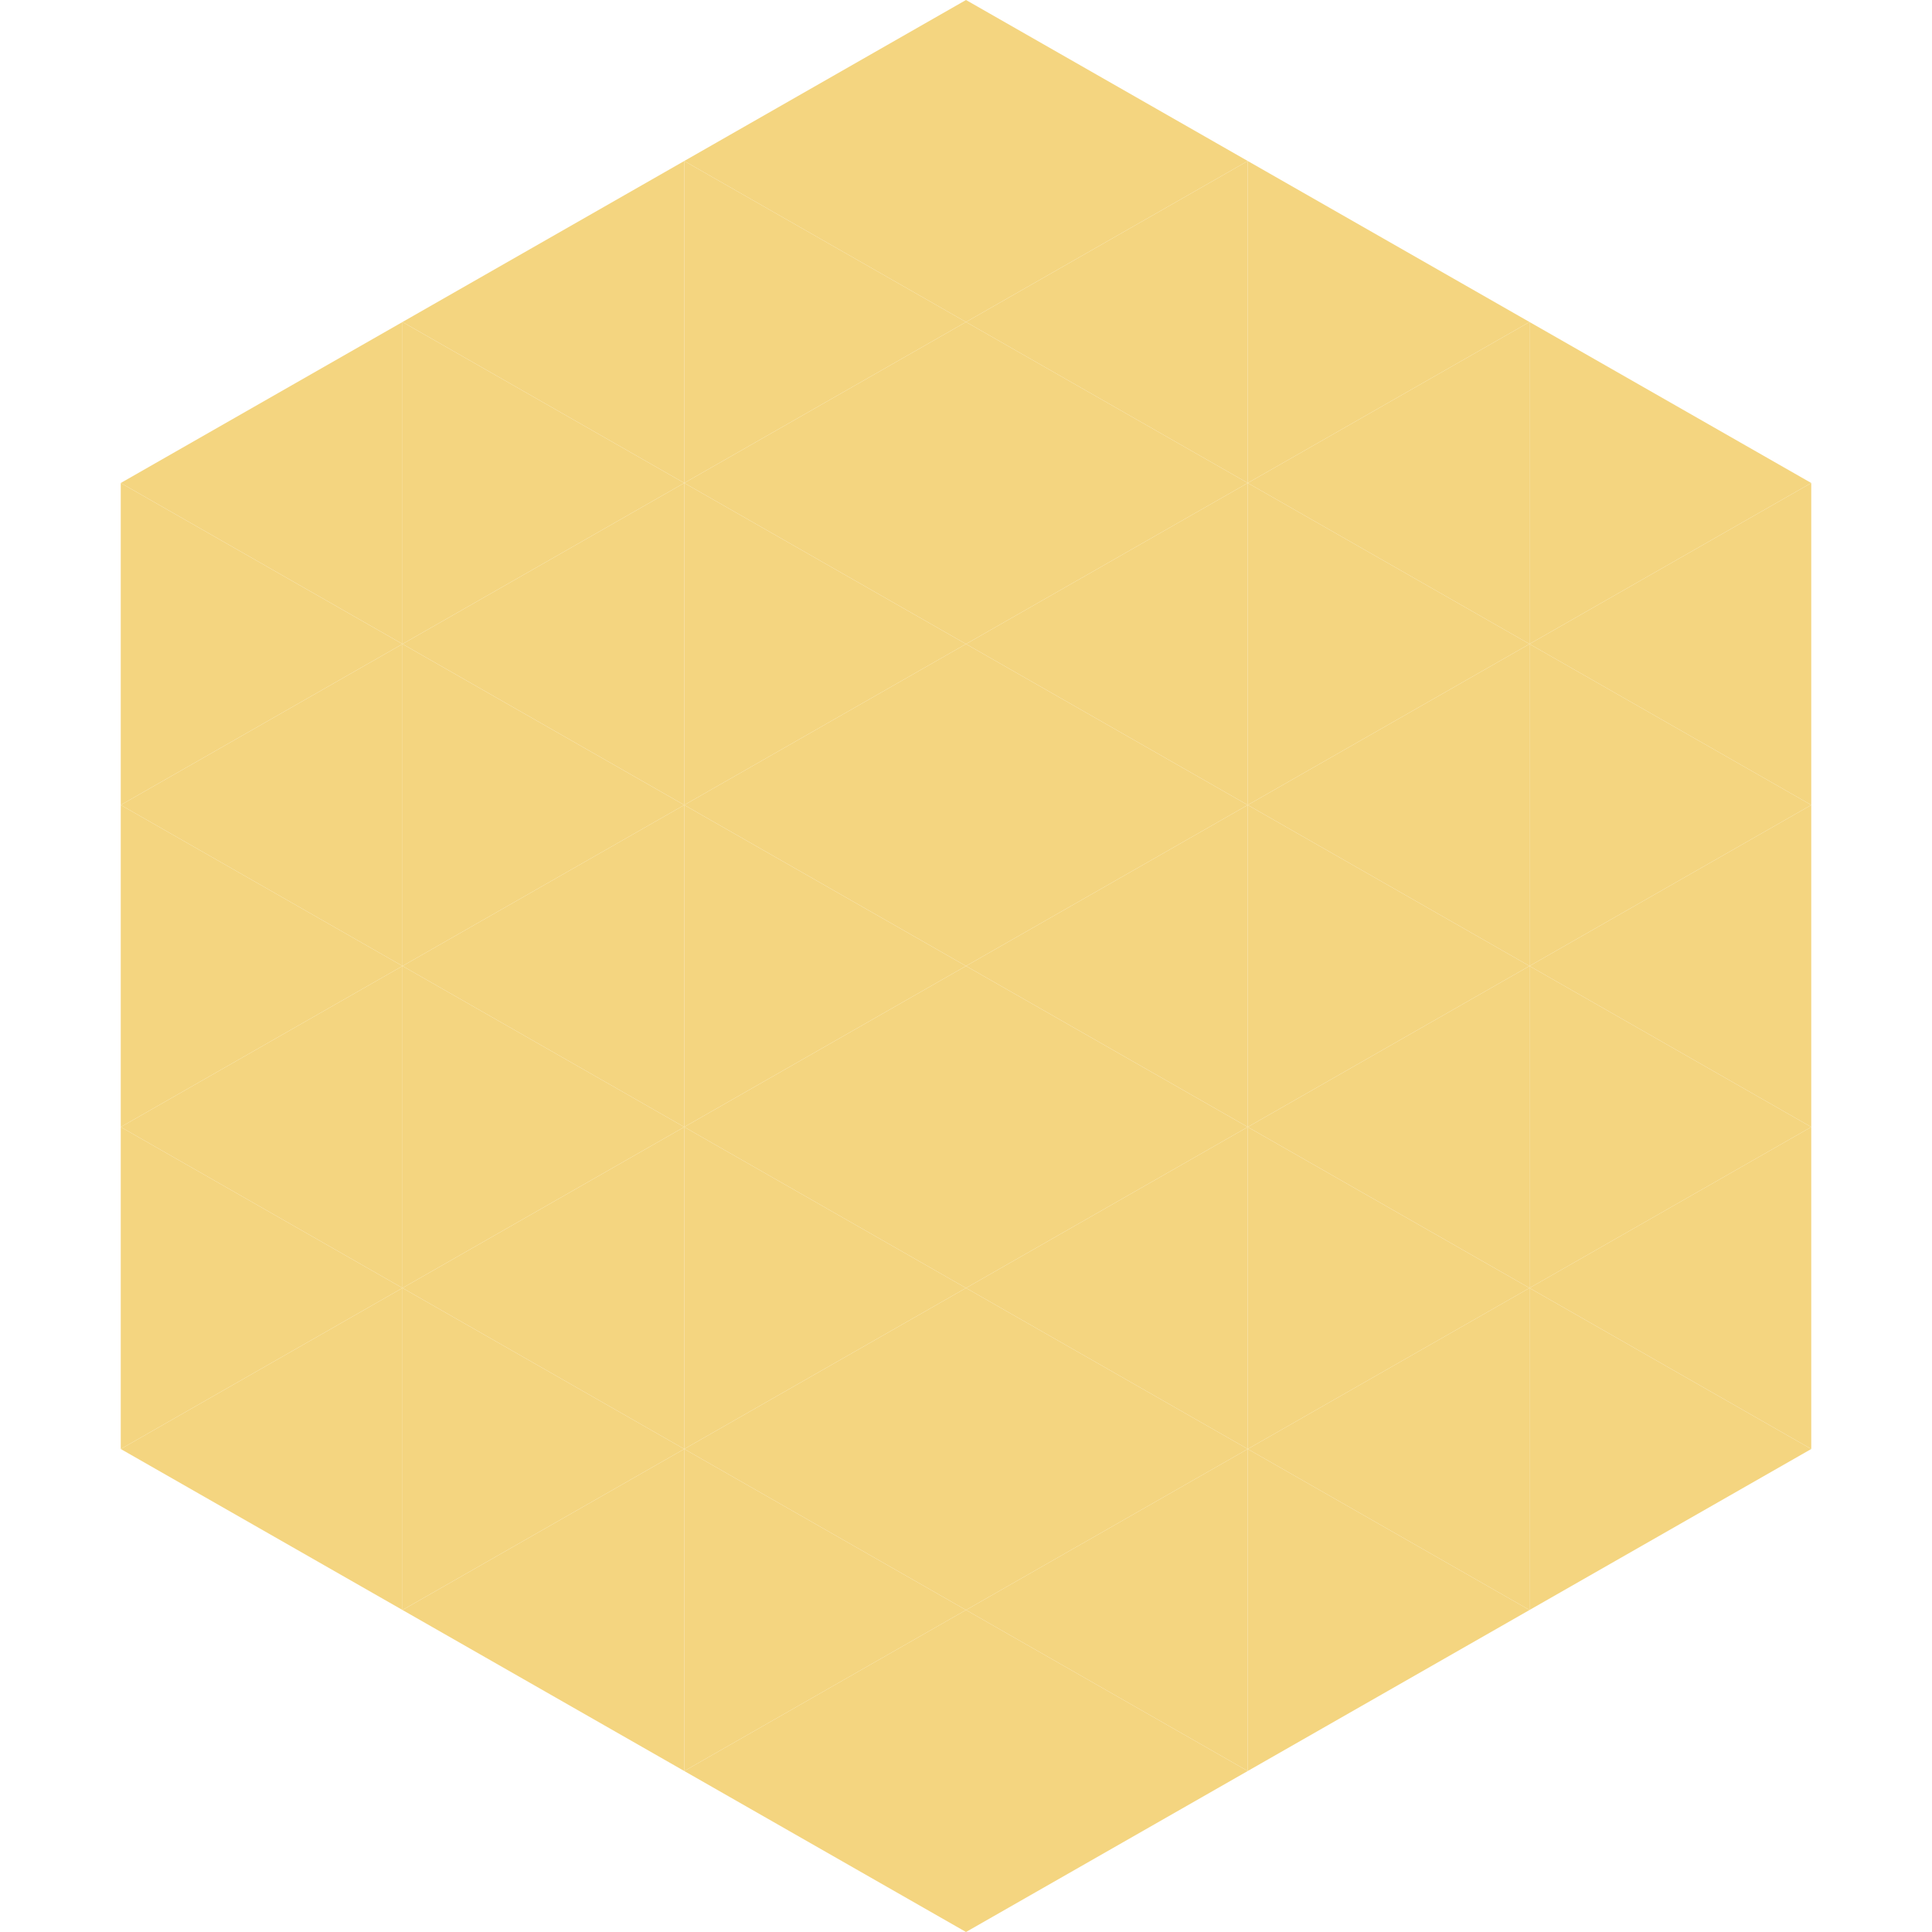 <?xml version="1.0"?>
<!-- Generated by SVGo -->
<svg width="240" height="240"
     xmlns="http://www.w3.org/2000/svg"
     xmlns:xlink="http://www.w3.org/1999/xlink">
<polygon points="50,40 15,60 50,80" style="fill:rgb(244,213,128)" />
<polygon points="190,40 225,60 190,80" style="fill:rgb(244,213,128)" />
<polygon points="15,60 50,80 15,100" style="fill:rgb(244,213,128)" />
<polygon points="225,60 190,80 225,100" style="fill:rgb(244,213,128)" />
<polygon points="50,80 15,100 50,120" style="fill:rgb(244,213,128)" />
<polygon points="190,80 225,100 190,120" style="fill:rgb(244,213,128)" />
<polygon points="15,100 50,120 15,140" style="fill:rgb(244,213,128)" />
<polygon points="225,100 190,120 225,140" style="fill:rgb(244,213,128)" />
<polygon points="50,120 15,140 50,160" style="fill:rgb(244,213,128)" />
<polygon points="190,120 225,140 190,160" style="fill:rgb(244,213,128)" />
<polygon points="15,140 50,160 15,180" style="fill:rgb(244,213,128)" />
<polygon points="225,140 190,160 225,180" style="fill:rgb(244,213,128)" />
<polygon points="50,160 15,180 50,200" style="fill:rgb(244,213,128)" />
<polygon points="190,160 225,180 190,200" style="fill:rgb(244,213,128)" />
<polygon points="15,180 50,200 15,220" style="fill:rgb(255,255,255); fill-opacity:0" />
<polygon points="225,180 190,200 225,220" style="fill:rgb(255,255,255); fill-opacity:0" />
<polygon points="50,0 85,20 50,40" style="fill:rgb(255,255,255); fill-opacity:0" />
<polygon points="190,0 155,20 190,40" style="fill:rgb(255,255,255); fill-opacity:0" />
<polygon points="85,20 50,40 85,60" style="fill:rgb(244,213,128)" />
<polygon points="155,20 190,40 155,60" style="fill:rgb(244,213,128)" />
<polygon points="50,40 85,60 50,80" style="fill:rgb(244,213,128)" />
<polygon points="190,40 155,60 190,80" style="fill:rgb(244,213,128)" />
<polygon points="85,60 50,80 85,100" style="fill:rgb(244,213,128)" />
<polygon points="155,60 190,80 155,100" style="fill:rgb(244,213,128)" />
<polygon points="50,80 85,100 50,120" style="fill:rgb(244,213,128)" />
<polygon points="190,80 155,100 190,120" style="fill:rgb(244,213,128)" />
<polygon points="85,100 50,120 85,140" style="fill:rgb(244,213,128)" />
<polygon points="155,100 190,120 155,140" style="fill:rgb(244,213,128)" />
<polygon points="50,120 85,140 50,160" style="fill:rgb(244,213,128)" />
<polygon points="190,120 155,140 190,160" style="fill:rgb(244,213,128)" />
<polygon points="85,140 50,160 85,180" style="fill:rgb(244,213,128)" />
<polygon points="155,140 190,160 155,180" style="fill:rgb(244,213,128)" />
<polygon points="50,160 85,180 50,200" style="fill:rgb(244,213,128)" />
<polygon points="190,160 155,180 190,200" style="fill:rgb(244,213,128)" />
<polygon points="85,180 50,200 85,220" style="fill:rgb(244,213,128)" />
<polygon points="155,180 190,200 155,220" style="fill:rgb(244,213,128)" />
<polygon points="120,0 85,20 120,40" style="fill:rgb(244,213,128)" />
<polygon points="120,0 155,20 120,40" style="fill:rgb(244,213,128)" />
<polygon points="85,20 120,40 85,60" style="fill:rgb(244,213,128)" />
<polygon points="155,20 120,40 155,60" style="fill:rgb(244,213,128)" />
<polygon points="120,40 85,60 120,80" style="fill:rgb(244,213,128)" />
<polygon points="120,40 155,60 120,80" style="fill:rgb(244,213,128)" />
<polygon points="85,60 120,80 85,100" style="fill:rgb(244,213,128)" />
<polygon points="155,60 120,80 155,100" style="fill:rgb(244,213,128)" />
<polygon points="120,80 85,100 120,120" style="fill:rgb(244,213,128)" />
<polygon points="120,80 155,100 120,120" style="fill:rgb(244,213,128)" />
<polygon points="85,100 120,120 85,140" style="fill:rgb(244,213,128)" />
<polygon points="155,100 120,120 155,140" style="fill:rgb(244,213,128)" />
<polygon points="120,120 85,140 120,160" style="fill:rgb(244,213,128)" />
<polygon points="120,120 155,140 120,160" style="fill:rgb(244,213,128)" />
<polygon points="85,140 120,160 85,180" style="fill:rgb(244,213,128)" />
<polygon points="155,140 120,160 155,180" style="fill:rgb(244,213,128)" />
<polygon points="120,160 85,180 120,200" style="fill:rgb(244,213,128)" />
<polygon points="120,160 155,180 120,200" style="fill:rgb(244,213,128)" />
<polygon points="85,180 120,200 85,220" style="fill:rgb(244,213,128)" />
<polygon points="155,180 120,200 155,220" style="fill:rgb(244,213,128)" />
<polygon points="120,200 85,220 120,240" style="fill:rgb(244,213,128)" />
<polygon points="120,200 155,220 120,240" style="fill:rgb(244,213,128)" />
<polygon points="85,220 120,240 85,260" style="fill:rgb(255,255,255); fill-opacity:0" />
<polygon points="155,220 120,240 155,260" style="fill:rgb(255,255,255); fill-opacity:0" />
</svg>
